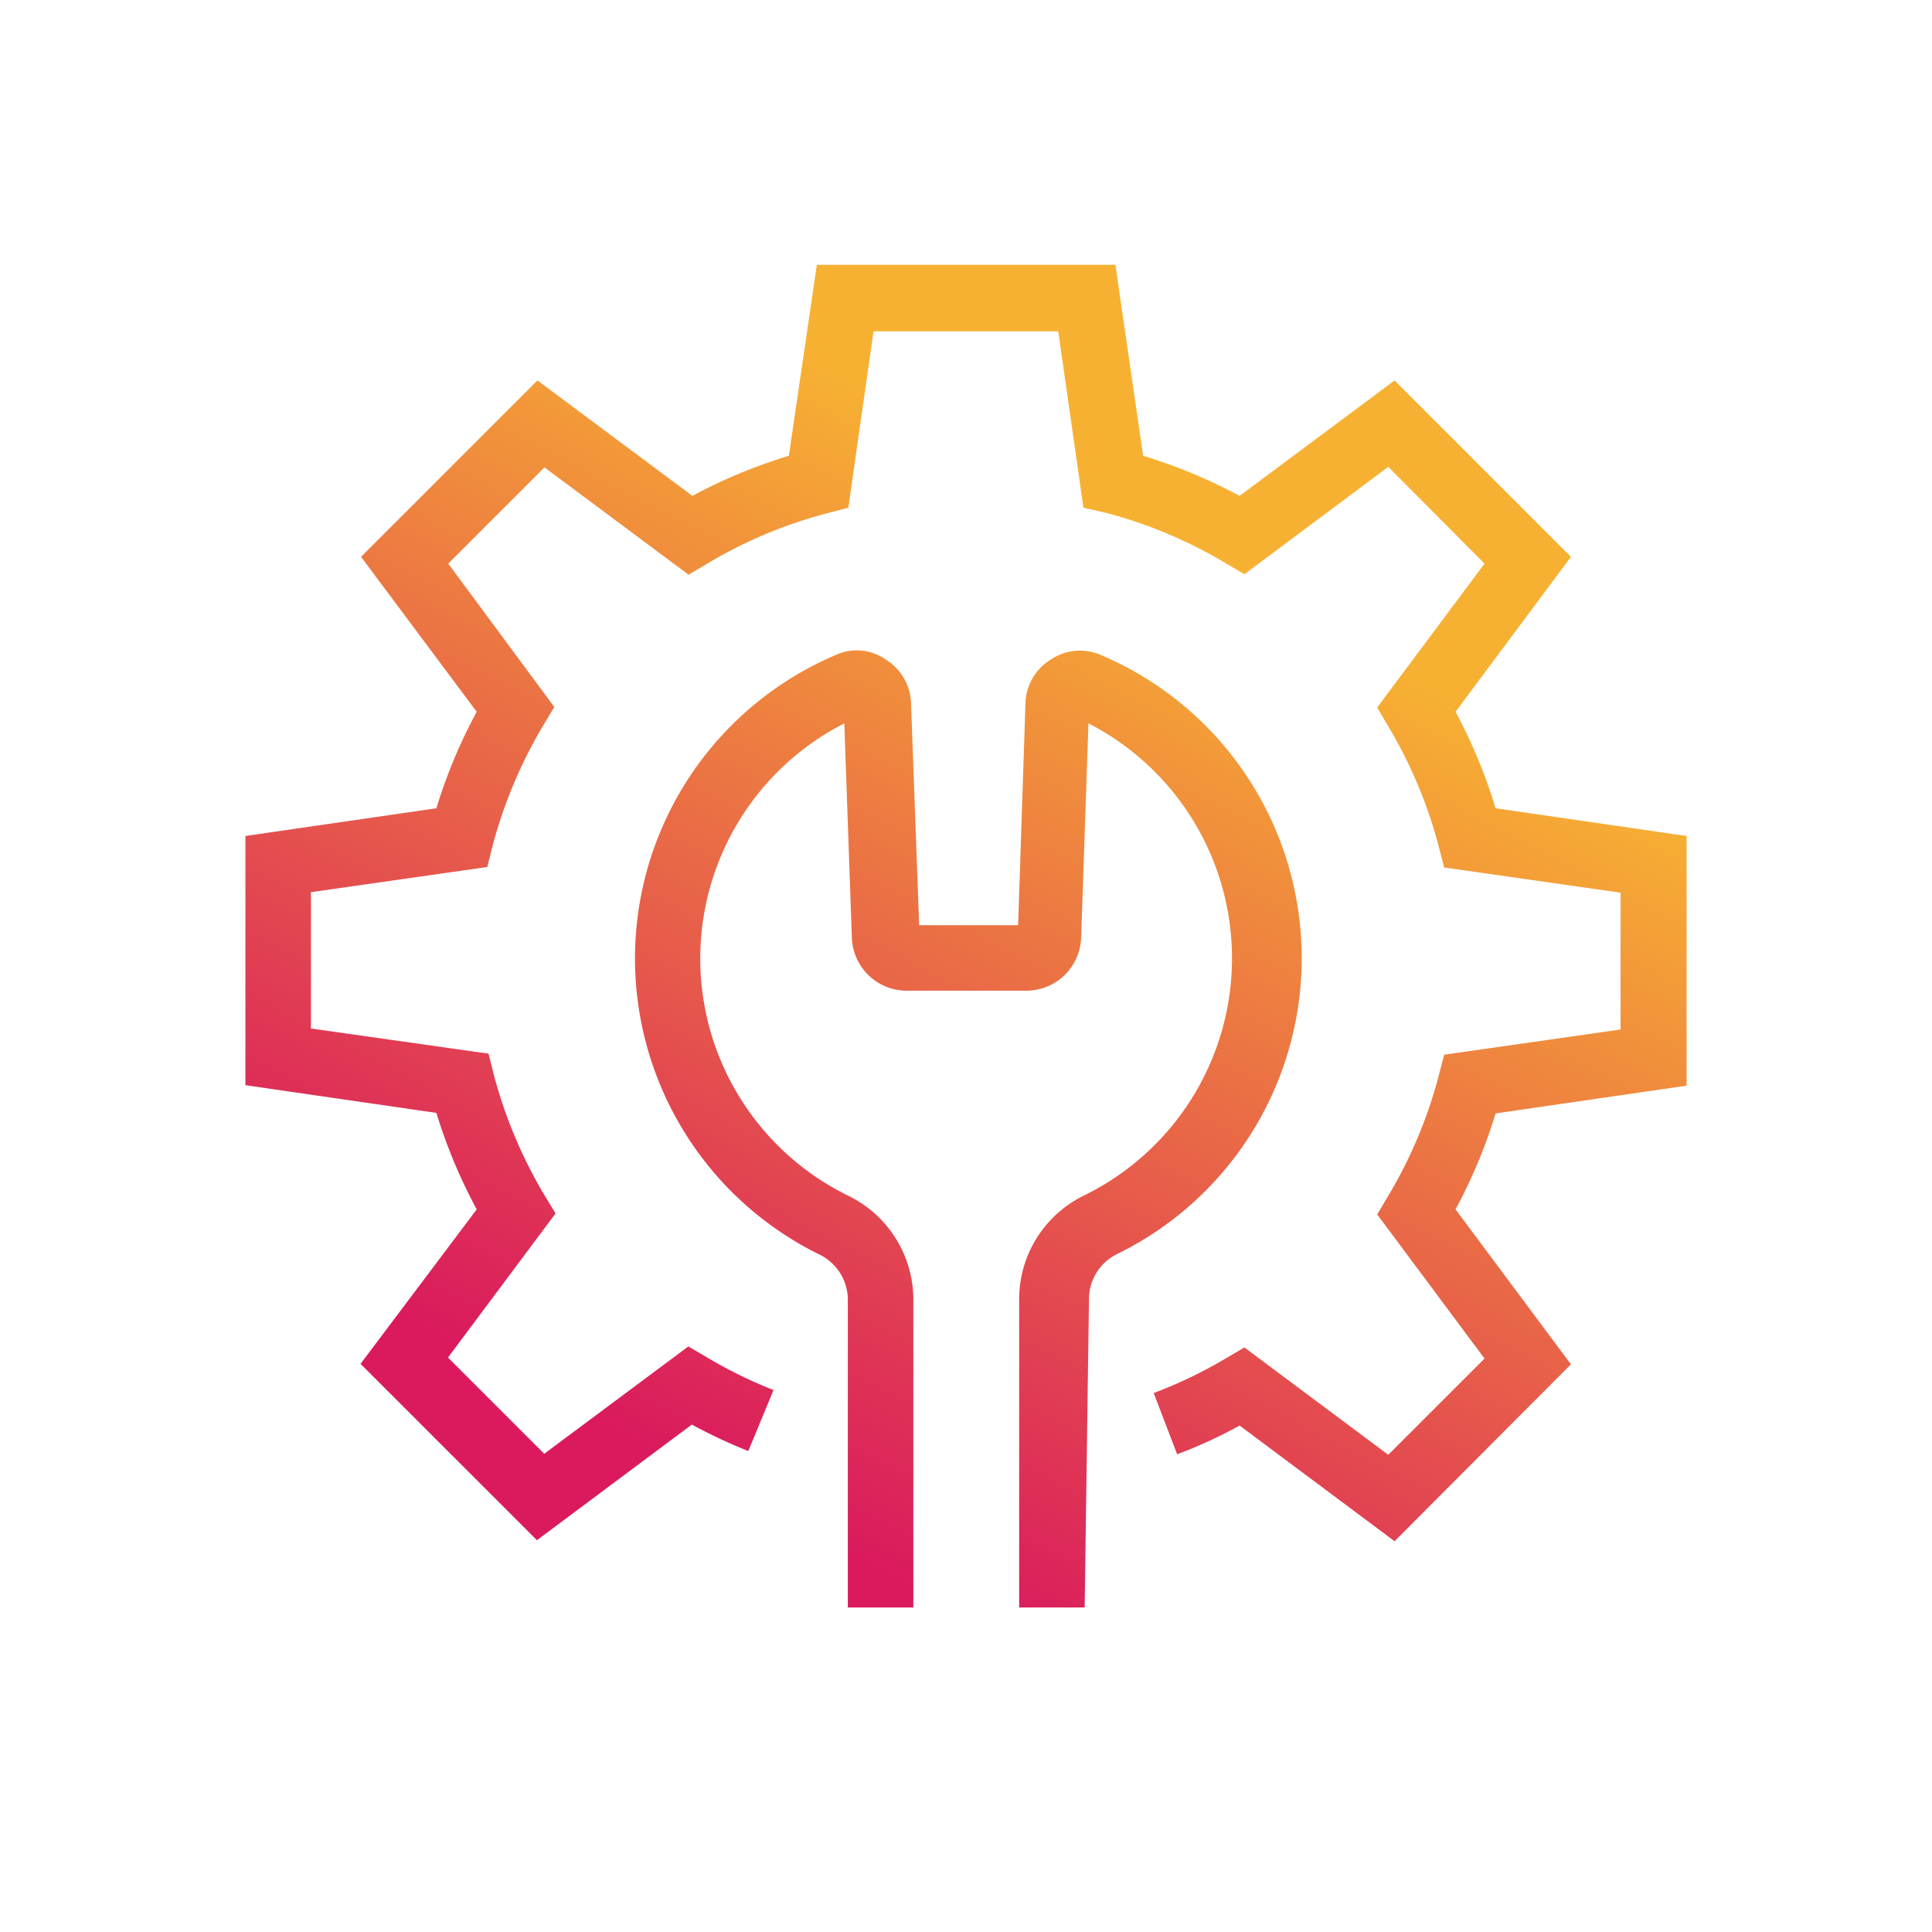 <svg xmlns="http://www.w3.org/2000/svg" xmlns:xlink="http://www.w3.org/1999/xlink" viewBox="0 0 76.68 76.68"><defs><style>.cls-1{fill:url(#New_Gradient_Swatch);}.cls-2{fill:url(#New_Gradient_Swatch-2);}.cls-3{fill:none;}</style><linearGradient id="New_Gradient_Swatch" x1="46.93" y1="21.87" x2="27.66" y2="58.38" gradientUnits="userSpaceOnUse"><stop offset="0" stop-color="#f7b132"/><stop offset="1" stop-color="#da1a5d"/></linearGradient><linearGradient id="New_Gradient_Swatch-2" x1="48.23" y1="22.56" x2="28.96" y2="59.06" xlink:href="#New_Gradient_Swatch"/></defs><g id="Layer_2" data-name="Layer 2"><g id="Layer_1-2" data-name="Layer 1"><path class="cls-1" d="M55.35,61.17,49.2,56.58a19.14,19.14,0,0,1-2.48,1.14l-.93-2.43a18.19,18.19,0,0,0,2.85-1.37l.75-.44,5.71,4.26,3.82-3.82L54.66,48.2l.44-.74a18.31,18.31,0,0,0,2-4.76l.22-.84,7-1V35.43l-7-1-.22-.84a18.31,18.31,0,0,0-2-4.76l-.44-.75,4.26-5.71L55.1,18.53l-5.71,4.26-.75-.44a18.31,18.31,0,0,0-4.76-2L43,20.15l-1-7H34.67l-1,7-.84.22a18.31,18.31,0,0,0-4.76,2l-.74.44-5.72-4.26-3.82,3.82L22,28.06l-.45.75a18.66,18.66,0,0,0-2,4.76l-.21.84-7,1v5.41l7.05,1,.21.84a18.66,18.66,0,0,0,2,4.76l.45.74-4.27,5.72,3.82,3.82,5.72-4.26.75.44a18.3,18.3,0,0,0,2.63,1.29l-1,2.42a19.77,19.77,0,0,1-2.24-1.05l-6.15,4.59-7-7L18.92,48a21,21,0,0,1-1.6-3.83l-7.58-1.1V33.18l7.58-1.1a20.68,20.68,0,0,1,1.6-3.83L14.33,22.1l7-7,6.15,4.58a20.92,20.92,0,0,1,3.83-1.59l1.11-7.58H44.27l1.1,7.58a20.92,20.92,0,0,1,3.83,1.59l6.15-4.58,7,7-4.58,6.15a20.92,20.92,0,0,1,1.59,3.83l7.58,1.1v9.91l-7.58,1.1A20.92,20.92,0,0,1,57.77,48l4.58,6.15Z"/><path class="cls-2" d="M43.05,63.8h-2.6V51.59A4.58,4.58,0,0,1,43,47.46a10.48,10.48,0,0,0,.2-18.75l-.29,8.5a2.18,2.18,0,0,1-2.18,2.11H36a2.18,2.18,0,0,1-2.19-2.1l-.3-8.51a10.48,10.48,0,0,0,.16,18.75,4.59,4.59,0,0,1,2.58,4.14V63.8h-2.6V51.6a2,2,0,0,0-1.13-1.81A13.09,13.09,0,0,1,33.16,26a2,2,0,0,1,2,.18,2.12,2.12,0,0,1,1,1.77l.32,8.77h3.93l.29-8.81a2.11,2.11,0,0,1,1-1.73,2.08,2.08,0,0,1,2-.18,13.07,13.07,0,0,1,.6,23.79,2,2,0,0,0-1.08,1.8ZM33.47,28v0Zm9.74,0v0Z"/><rect class="cls-3" width="76.68" height="76.68"/></g></g></svg>